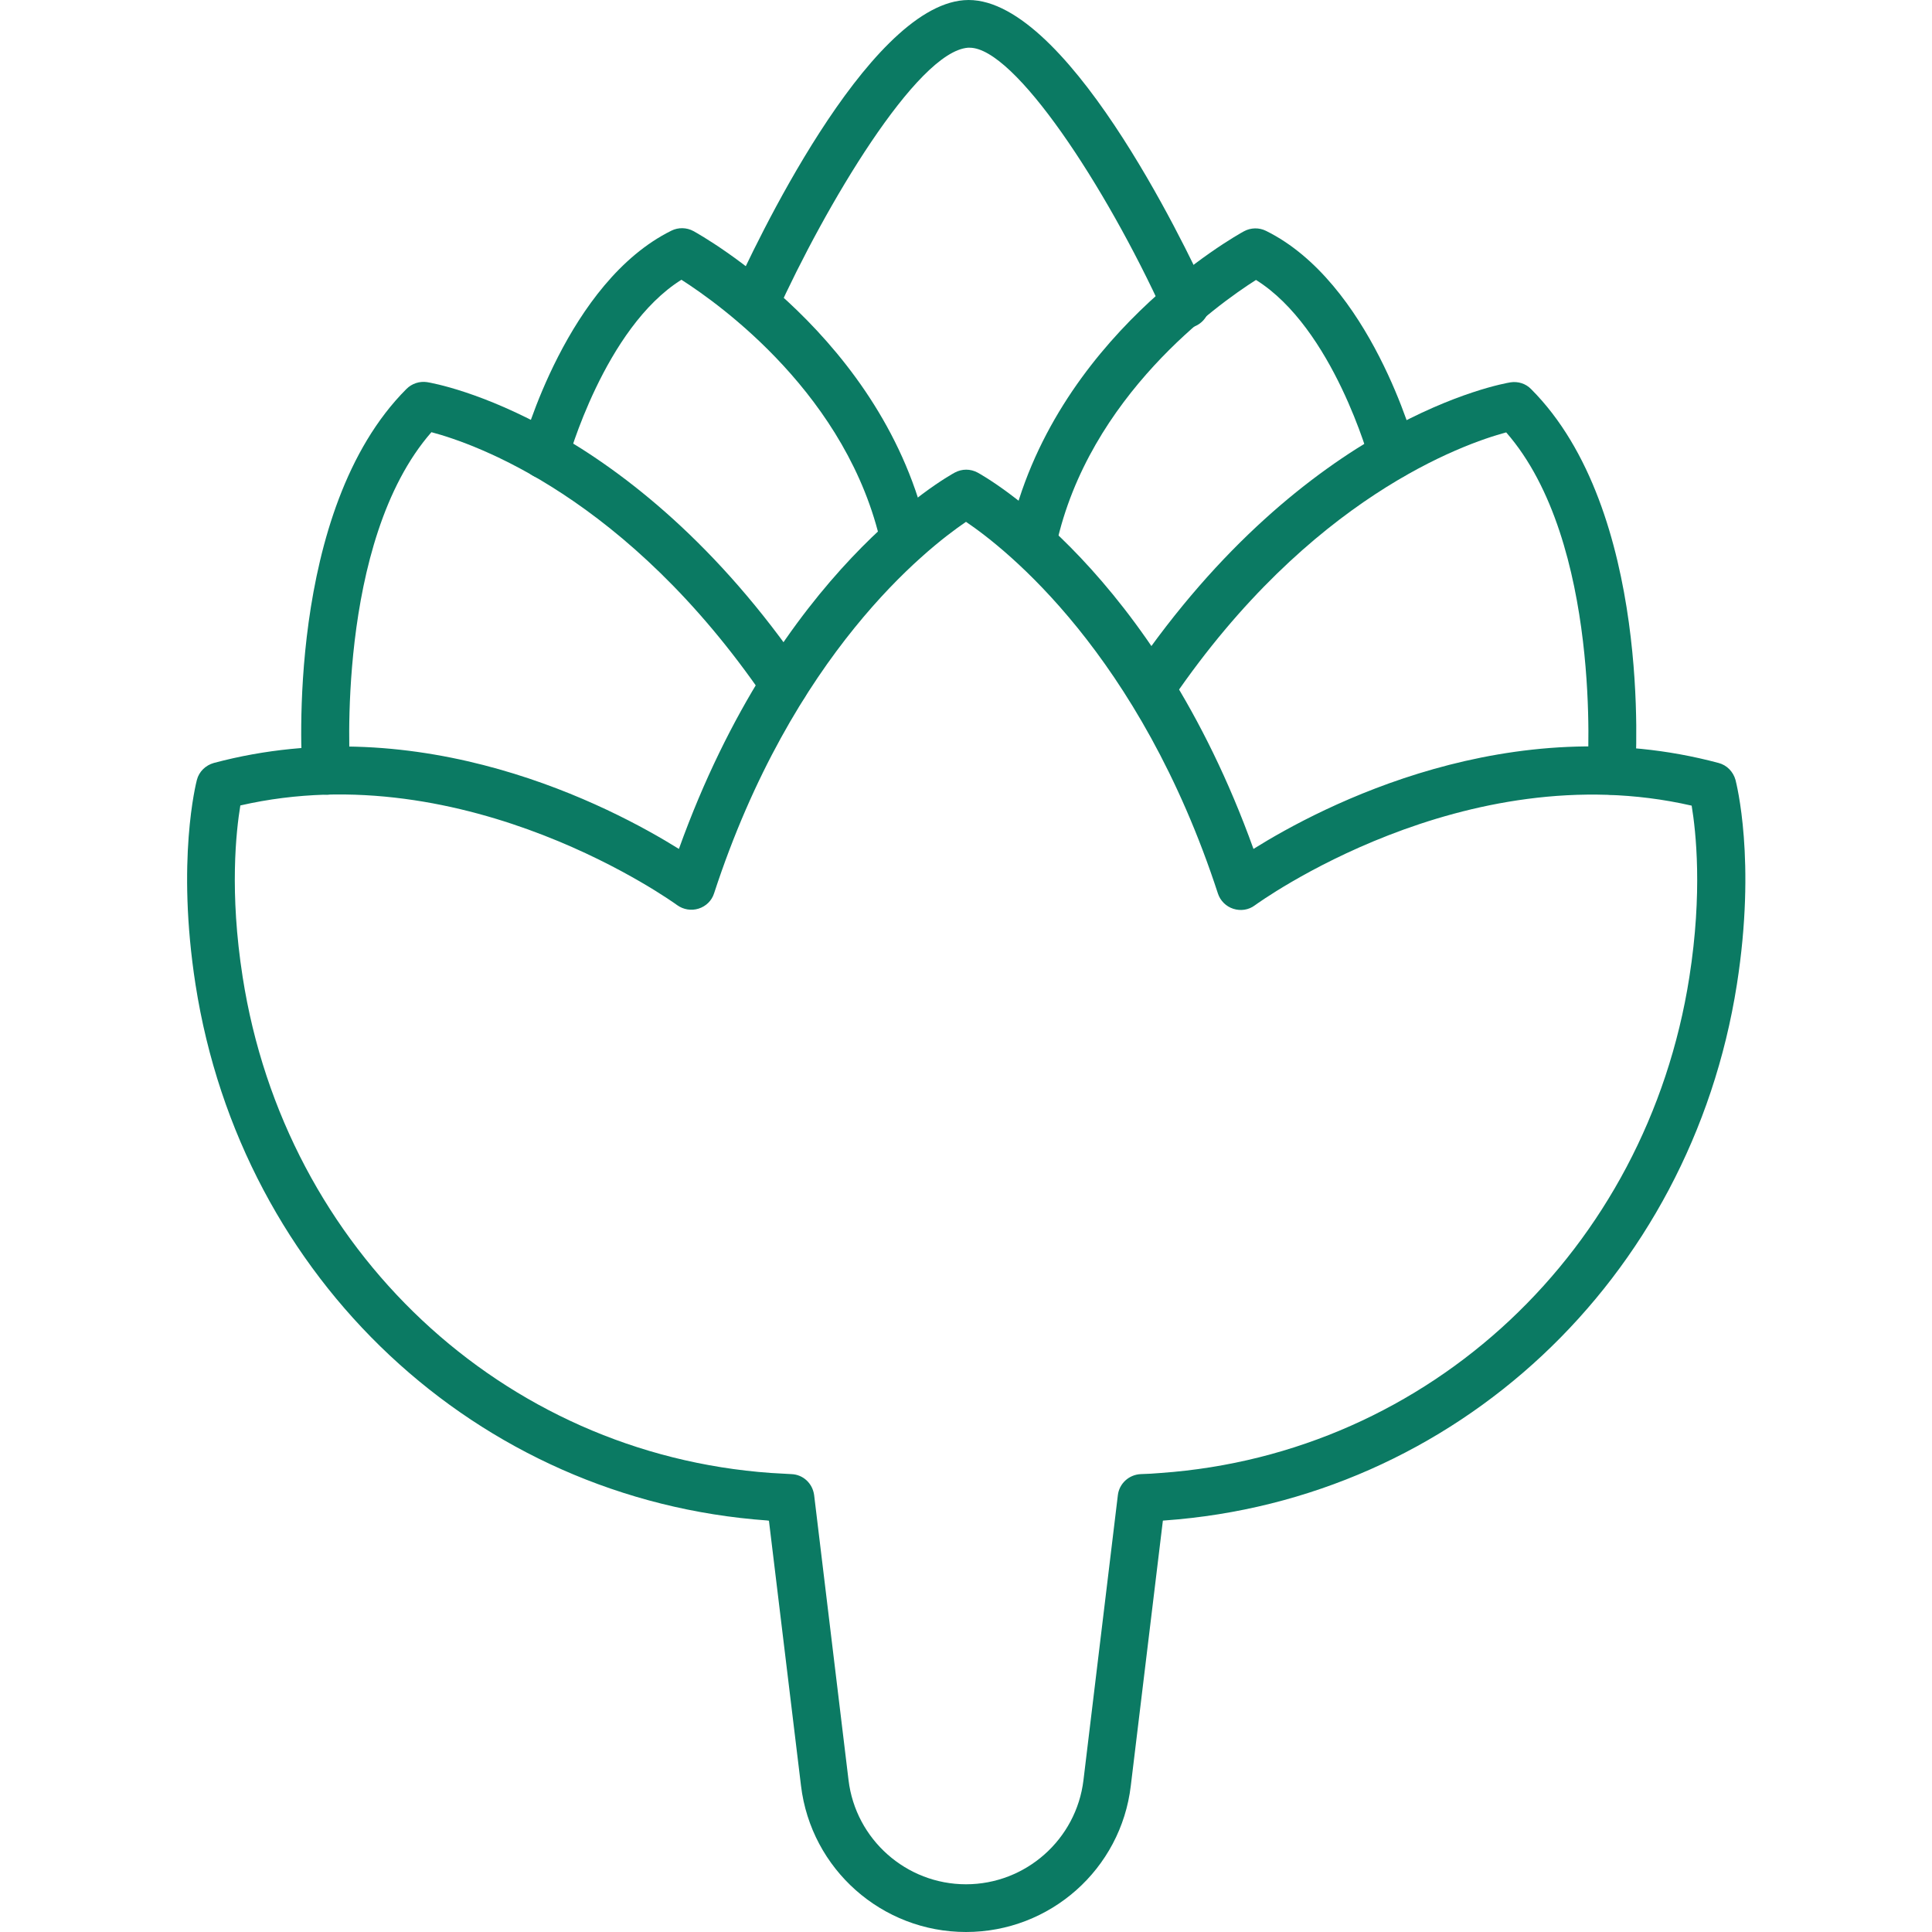 <?xml version="1.0" encoding="utf-8"?>
<!-- Generator: Adobe Illustrator 24.1.2, SVG Export Plug-In . SVG Version: 6.00 Build 0)  -->
<svg version="1.1" id="Layer_1" xmlns="http://www.w3.org/2000/svg" xmlns:xlink="http://www.w3.org/1999/xlink" x="0px" y="0px"
	 viewBox="0 0 100 100" style="enable-background:new 0 0 100 100;" xml:space="preserve">
<style type="text/css">
	.st0{fill:#0B7A63;}
	.st1{fill:#F19116;}
	.st2{fill:#EC4848;}
	.st3{fill:#755FAA;}
	.st4{fill:#C49CC9;}
	.st5{fill:#93153B;}
	.st6{fill:#EB7D9C;}
	.st7{fill:#1C75BC;}
	.st8{fill:#36B2A3;}
	.st9{fill:#463703;}
</style>
<g>
	<path class="st0" d="M50,100c-4.35,0-8.02-3.25-8.54-7.57l-1.66-13.72c-0.03,0-0.05,0-0.08-0.01
		C24.68,77.63,12.5,66.23,10.12,50.96c-1-6.43,0.03-10.43,0.07-10.59c0.11-0.43,0.45-0.76,0.88-0.88
		c10.77-2.87,20.54,2.25,24.07,4.45c5.18-14.42,13.89-19.27,14.28-19.48c0.37-0.2,0.81-0.2,1.18,0c0.38,0.21,9.09,5.06,14.28,19.48
		c3.53-2.21,13.31-7.33,24.07-4.45c0.43,0.11,0.76,0.45,0.88,0.88c0.04,0.17,1.08,4.16,0.07,10.59
		C87.5,66.23,75.32,77.63,60.27,78.7c-0.03,0-0.05,0-0.08,0.01l-1.66,13.72C58.02,96.75,54.35,100,50,100z M12.44,41.69
		c-0.22,1.33-0.57,4.49,0.12,8.88C14.76,64.7,26.01,75.25,39.9,76.24c0.35,0.02,0.7,0.04,1.06,0.06c0.61,0.02,1.1,0.48,1.18,1.09
		l1.78,14.75c0.37,3.07,2.99,5.39,6.08,5.39s5.71-2.32,6.08-5.39l1.78-14.75c0.07-0.6,0.57-1.06,1.18-1.09
		c0.36-0.01,0.71-0.03,1.05-0.06c13.9-0.99,25.14-11.54,27.35-25.66c0.69-4.39,0.34-7.55,0.12-8.88
		c-11.81-2.71-22.5,5.08-22.61,5.16c-0.32,0.24-0.73,0.3-1.11,0.18c-0.38-0.12-0.68-0.42-0.8-0.79C58.99,33.84,52.06,28.4,50,27.01
		c-2.05,1.39-8.99,6.83-13.04,19.23c-0.12,0.38-0.42,0.67-0.8,0.79c-0.38,0.12-0.79,0.05-1.11-0.18
		C34.94,46.77,24.22,38.99,12.44,41.69z"/>
	<path class="st0" d="M16.88,41.13c-0.64,0-1.19-0.5-1.23-1.15c-0.04-0.55-0.89-13.57,5.39-19.85c0.28-0.28,0.68-0.41,1.07-0.35
		c0.43,0.07,10.55,1.84,19.51,14.96c0.38,0.56,0.24,1.33-0.32,1.72c-0.56,0.38-1.33,0.24-1.72-0.32
		c-7.14-10.45-15.02-13.18-17.25-13.77c-4.97,5.68-4.22,17.32-4.21,17.44c0.05,0.68-0.46,1.27-1.14,1.32
		C16.94,41.13,16.91,41.13,16.88,41.13z"/>
	<path class="st0" d="M46.82,29.18c-0.57,0-1.08-0.39-1.21-0.97c-1.7-7.72-8.35-12.46-10.34-13.73c-3.98,2.49-5.87,9.32-5.89,9.39
		c-0.18,0.66-0.86,1.05-1.51,0.87c-0.66-0.18-1.05-0.85-0.87-1.51c0.09-0.35,2.37-8.63,7.75-11.29c0.36-0.18,0.79-0.17,1.14,0.02
		c0.4,0.22,9.9,5.52,12.14,15.71c0.15,0.67-0.28,1.32-0.94,1.47C47,29.17,46.91,29.18,46.82,29.18z"/>
	<g>
		<path class="st0" d="M83.4,41.13c-0.03,0-0.06,0-0.09,0c-0.68-0.05-1.19-0.64-1.14-1.32c0.01-0.12,0.76-11.75-4.21-17.43
			c-2.23,0.6-10.15,3.38-17.25,13.77c-0.39,0.56-1.15,0.71-1.72,0.32c-0.56-0.38-0.71-1.15-0.32-1.72
			c8.96-13.12,19.09-14.89,19.51-14.96c0.39-0.06,0.79,0.06,1.07,0.35c6.27,6.28,5.42,19.3,5.39,19.85
			C84.59,40.63,84.05,41.13,83.4,41.13z"/>
		<path class="st0" d="M53.46,29.18c-0.09,0-0.18-0.01-0.27-0.03c-0.67-0.15-1.09-0.8-0.94-1.47c2.24-10.19,11.73-15.49,12.14-15.71
			c0.35-0.19,0.78-0.2,1.14-0.02c5.38,2.66,7.66,10.93,7.75,11.29c0.18,0.66-0.21,1.34-0.87,1.51c-0.66,0.18-1.34-0.21-1.51-0.87
			c-0.02-0.07-1.9-6.9-5.89-9.39c-2,1.27-8.65,6.01-10.34,13.73C54.54,28.78,54.03,29.18,53.46,29.18z"/>
	</g>
	<path class="st0" d="M39.05,16.98c-0.17,0-0.34-0.03-0.51-0.11c-0.62-0.28-0.9-1.01-0.62-1.63c1.11-2.47,6.92-14.83,11.97-15.23
		c5.16-0.42,11.42,12.61,12.61,15.22c0.28,0.62,0.01,1.35-0.61,1.64c-0.62,0.28-1.35,0.01-1.64-0.61
		C57.2,9.57,52.51,2.47,50.19,2.47c-0.03,0-0.06,0-0.09,0c-2.65,0.21-7.39,8.19-9.92,13.78C39.98,16.71,39.53,16.98,39.05,16.98z"/>
</g>
</svg>

